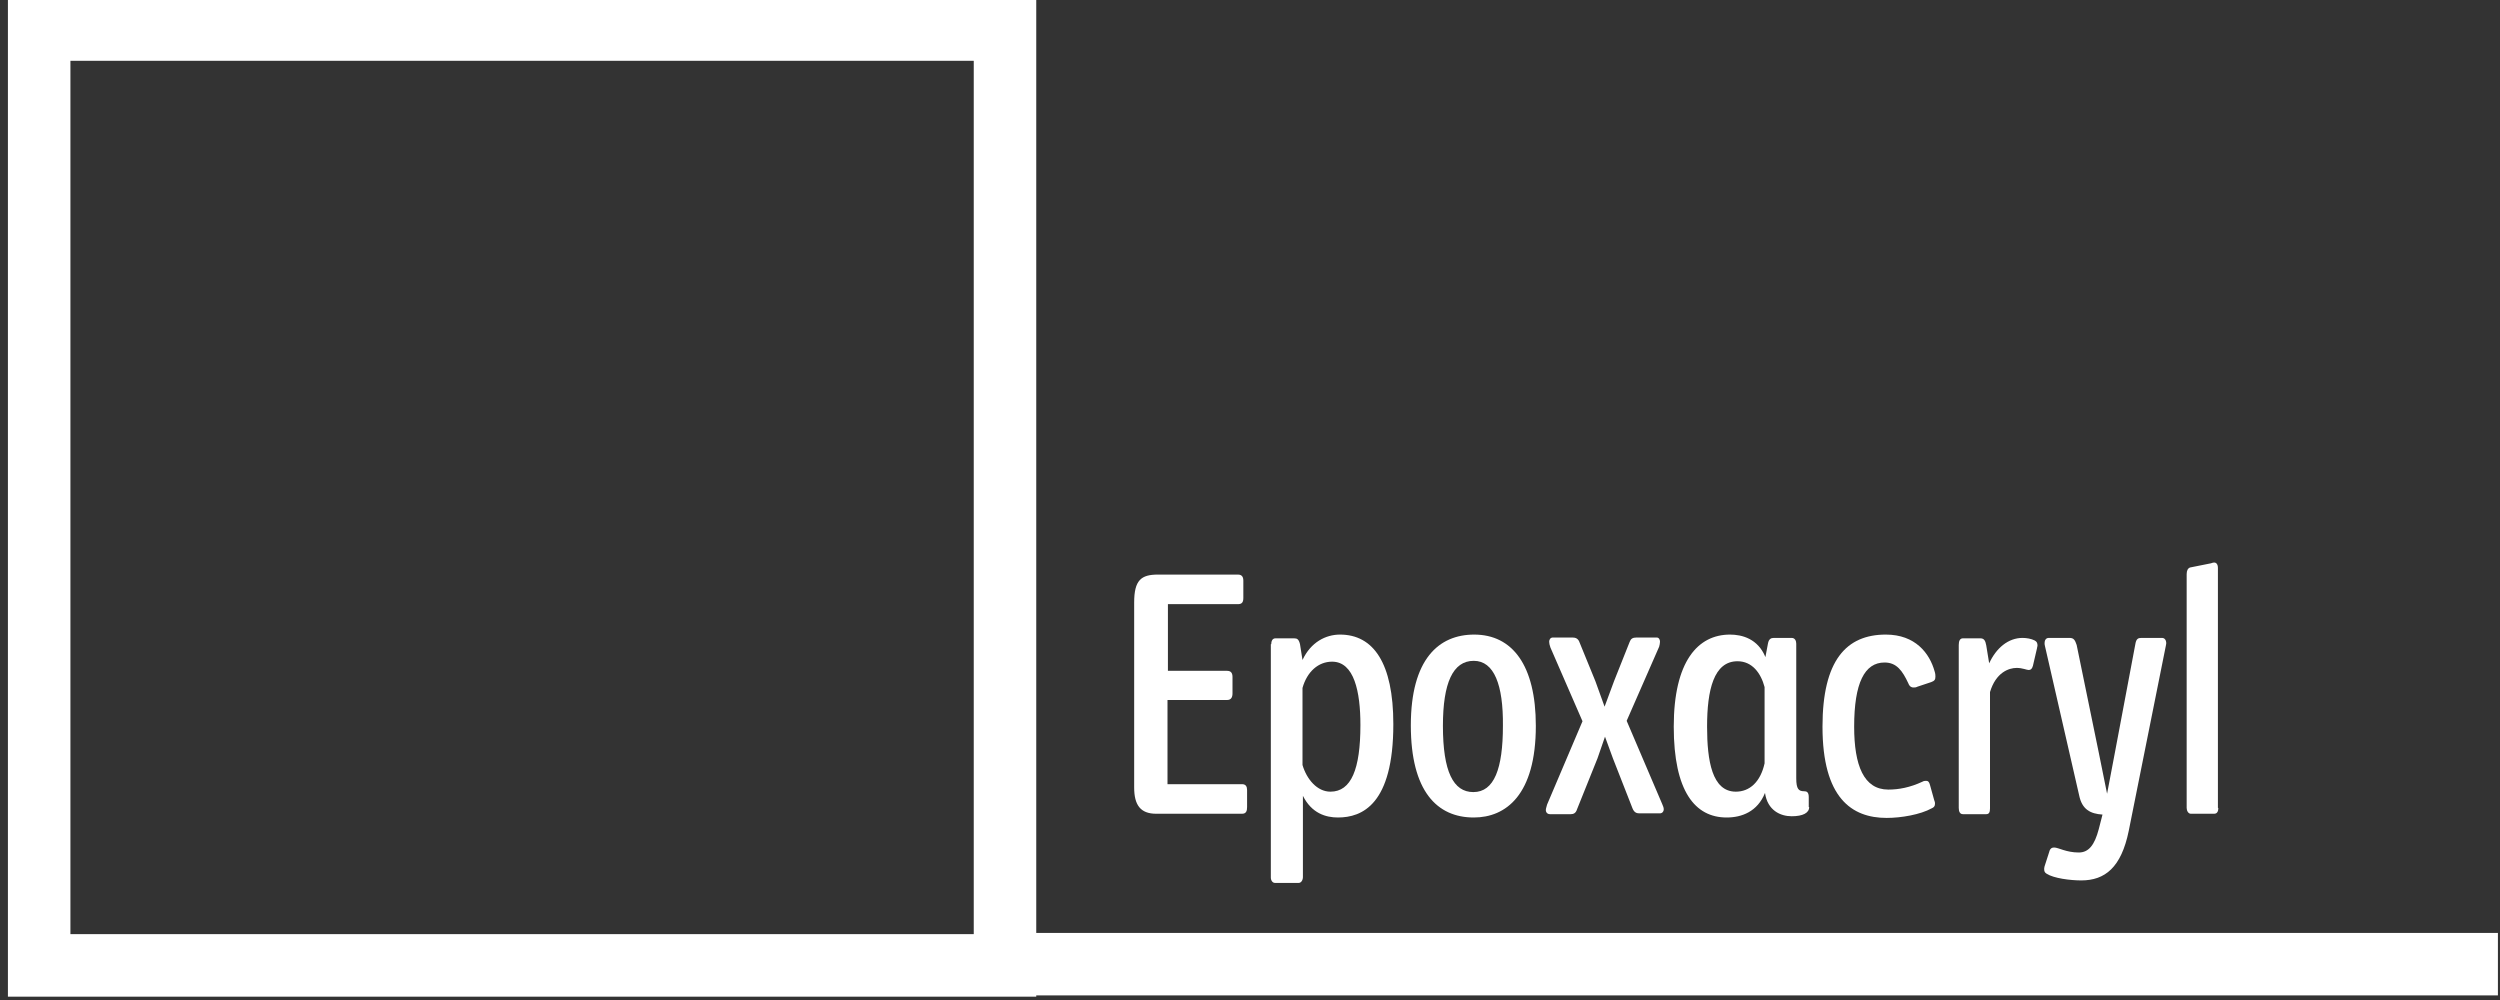 <?xml version="1.0" encoding="utf-8"?>
<!-- Generator: Adobe Illustrator 24.2.0, SVG Export Plug-In . SVG Version: 6.00 Build 0)  -->
<svg version="1.0" id="Layer_1" xmlns="http://www.w3.org/2000/svg" xmlns:xlink="http://www.w3.org/1999/xlink" x="0px" y="0px"
	 viewBox="0 0 60 24" style="enable-background:new 0 0 60 24;" xml:space="preserve">
<rect x="0" y="0" width="60" height="24" fill="#333333" stroke="none"/>
<style type="text/css">
	.st0{clip-path:url(#SVGID_2_);fill:none;stroke:#FFFFFF;stroke-width:1.5;}
	.st1{fill:#FFFFFF;}
	.st2{clip-path:url(#SVGID_4_);fill:none;stroke:#FFFFFF;stroke-width:1.5;}
</style>
<g>
	<defs>
		<rect id="SVGID_1_" x="0.19" y="-0.04" width="59.76" height="23.96"/>
	</defs>
	<clipPath id="SVGID_2_">
		<use xlink:href="#SVGID_1_"  style="overflow:visible;"/>
	</clipPath>
	<rect x="0.94" y="0.71" class="st0" width="23.18" height="22.46"/>
</g>
<g>
	<path class="st1" d="M28.02,16.1h1.43c0.1,0,0.13,0.06,0.13,0.15v0.39c0,0.09-0.03,0.16-0.13,0.16h-1.43v2.02h1.79
		c0.09,0,0.12,0.06,0.12,0.14v0.41c0,0.09-0.02,0.16-0.12,0.16h-2.06c-0.38,0-0.53-0.21-0.53-0.63v-4.44c0-0.54,0.17-0.67,0.57-0.67
		h1.92c0.1,0,0.13,0.06,0.13,0.15v0.41c0,0.1-0.03,0.15-0.13,0.15h-1.68V16.1z"/>
	<path class="st1" d="M30.51,15.46c0-0.06,0.02-0.14,0.1-0.14h0.45c0.07,0,0.11,0.02,0.14,0.14l0.06,0.38
		c0.2-0.43,0.56-0.61,0.9-0.61c0.8,0,1.28,0.68,1.28,2.15c0,1.93-0.75,2.24-1.33,2.24c-0.29,0-0.63-0.1-0.84-0.52v1.95
		c0,0.07-0.04,0.14-0.1,0.14H30.6c-0.06,0-0.1-0.06-0.1-0.13V15.46z M31.26,18.36c0.1,0.34,0.35,0.64,0.67,0.64
		c0.5,0,0.72-0.54,0.72-1.6c0-0.8-0.15-1.52-0.68-1.52c-0.33,0-0.6,0.24-0.71,0.63V18.36z"/>
	<path class="st1" d="M35.37,19.62c-0.88,0-1.51-0.63-1.51-2.21c0-1.59,0.67-2.18,1.52-2.18c0.92,0,1.48,0.74,1.48,2.19
		C36.86,19.08,36.14,19.62,35.37,19.62z M35.37,15.86c-0.5,0-0.74,0.53-0.74,1.56c0,1.1,0.25,1.59,0.73,1.59
		c0.5,0,0.71-0.56,0.71-1.59C36.08,16.44,35.86,15.86,35.37,15.86z"/>
	<path class="st1" d="M37.85,19.42c-0.03,0.1-0.09,0.12-0.15,0.12h-0.5c-0.06,0-0.1-0.04-0.1-0.1c0-0.04,0.02-0.08,0.03-0.13l0.85-2
		l-0.77-1.77c-0.02-0.06-0.03-0.1-0.03-0.14c0-0.05,0.03-0.1,0.09-0.1h0.47c0.08,0,0.14,0.03,0.17,0.12l0.38,0.93l0.22,0.61
		l0.23-0.62l0.37-0.93c0.03-0.08,0.07-0.11,0.17-0.11h0.48c0.06,0,0.08,0.06,0.08,0.1s-0.01,0.08-0.02,0.12l-0.78,1.78l0.85,1.99
		c0.02,0.05,0.04,0.09,0.04,0.13c0,0.06-0.04,0.1-0.09,0.1h-0.5c-0.06,0-0.12-0.02-0.16-0.12l-0.47-1.2l-0.19-0.52l-0.18,0.52
		L37.85,19.42z"/>
	<path class="st1" d="M43.42,19.37c0,0.14-0.15,0.22-0.42,0.22c-0.27,0-0.58-0.14-0.64-0.56c-0.18,0.45-0.56,0.59-0.92,0.59
		c-0.76,0-1.27-0.63-1.27-2.18c0-1.57,0.58-2.21,1.35-2.21c0.29,0,0.67,0.1,0.85,0.54l0.06-0.32c0.02-0.12,0.08-0.14,0.14-0.14H43
		c0.08,0,0.11,0.07,0.11,0.14v3.23c0,0.26,0.06,0.31,0.19,0.31c0.06,0,0.11,0.02,0.11,0.14V19.37z M42.35,16.49
		c-0.09-0.34-0.3-0.62-0.65-0.62c-0.57,0-0.73,0.69-0.73,1.57c0,0.82,0.12,1.56,0.69,1.56c0.33,0,0.59-0.23,0.69-0.68V16.49z"/>
	<path class="st1" d="M45.26,15.23c0.71,0,1.05,0.45,1.17,0.88c0.02,0.06,0.02,0.1,0.02,0.13c0,0.07-0.02,0.1-0.1,0.13l-0.33,0.11
		c-0.04,0.02-0.06,0.02-0.1,0.02c-0.04,0-0.09-0.02-0.12-0.1c-0.14-0.3-0.28-0.5-0.57-0.5c-0.48,0-0.73,0.49-0.73,1.54
		c0,0.93,0.23,1.51,0.82,1.51c0.25,0,0.52-0.05,0.82-0.19c0.03-0.02,0.07-0.02,0.09-0.02c0.04,0,0.07,0.02,0.09,0.1l0.1,0.36
		c0.02,0.05,0.02,0.06,0.02,0.09c0,0.06-0.03,0.09-0.08,0.11c-0.27,0.15-0.73,0.23-1.08,0.23c-0.84,0-1.54-0.48-1.54-2.19
		C43.74,15.85,44.31,15.23,45.26,15.23z"/>
	<path class="st1" d="M48.79,15.98c-0.02,0.07-0.05,0.1-0.1,0.1s-0.15-0.05-0.29-0.05c-0.19,0-0.5,0.11-0.64,0.58v2.79
		c0,0.09-0.02,0.14-0.09,0.14h-0.56c-0.07,0-0.1-0.06-0.1-0.15v-3.91c0-0.1,0.03-0.16,0.1-0.16h0.42c0.09,0,0.12,0.06,0.14,0.17
		l0.07,0.43c0.17-0.37,0.46-0.61,0.8-0.61c0.1,0,0.21,0.02,0.29,0.06c0.06,0.03,0.07,0.07,0.07,0.13c0,0.02-0.01,0.02-0.01,0.05
		L48.79,15.98z"/>
	<path class="st1" d="M49.12,20.97c-0.05-0.03-0.06-0.06-0.06-0.12c0-0.03,0.01-0.06,0.02-0.09l0.1-0.31
		c0.02-0.09,0.07-0.11,0.12-0.11c0.1,0,0.29,0.12,0.59,0.12c0.24,0,0.38-0.18,0.48-0.56l0.09-0.35c-0.29-0.02-0.49-0.12-0.56-0.46
		l-0.82-3.58c-0.01-0.03-0.01-0.06-0.01-0.08c0-0.06,0.03-0.12,0.1-0.12h0.5c0.1,0,0.13,0.05,0.17,0.17l0.53,2.58l0.2,0.99l0.19-1
		l0.49-2.6c0.02-0.12,0.07-0.14,0.14-0.14h0.5c0.06,0,0.1,0.05,0.1,0.13c0,0.02-0.01,0.05-0.01,0.06l-0.89,4.44
		c-0.18,0.88-0.57,1.19-1.14,1.19C49.69,21.13,49.29,21.08,49.12,20.97z"/>
	<path class="st1" d="M53.24,19.39c0,0.07-0.02,0.14-0.1,0.14h-0.56c-0.06,0-0.1-0.07-0.1-0.14v-5.61c0-0.09,0.03-0.14,0.08-0.16
		l0.5-0.1c0.03-0.01,0.06-0.02,0.08-0.02c0.04,0,0.09,0.03,0.09,0.13V19.39z"/>
</g>
<g>
	<defs>
		<rect id="SVGID_3_" x="0.19" y="-0.04" width="59.76" height="23.96"/>
	</defs>
	<clipPath id="SVGID_4_">
		<use xlink:href="#SVGID_3_"  style="overflow:visible;"/>
	</clipPath>
	<line class="st2" x1="24.12" y1="23.14" x2="59.95" y2="23.14"/>
</g>
</svg>
